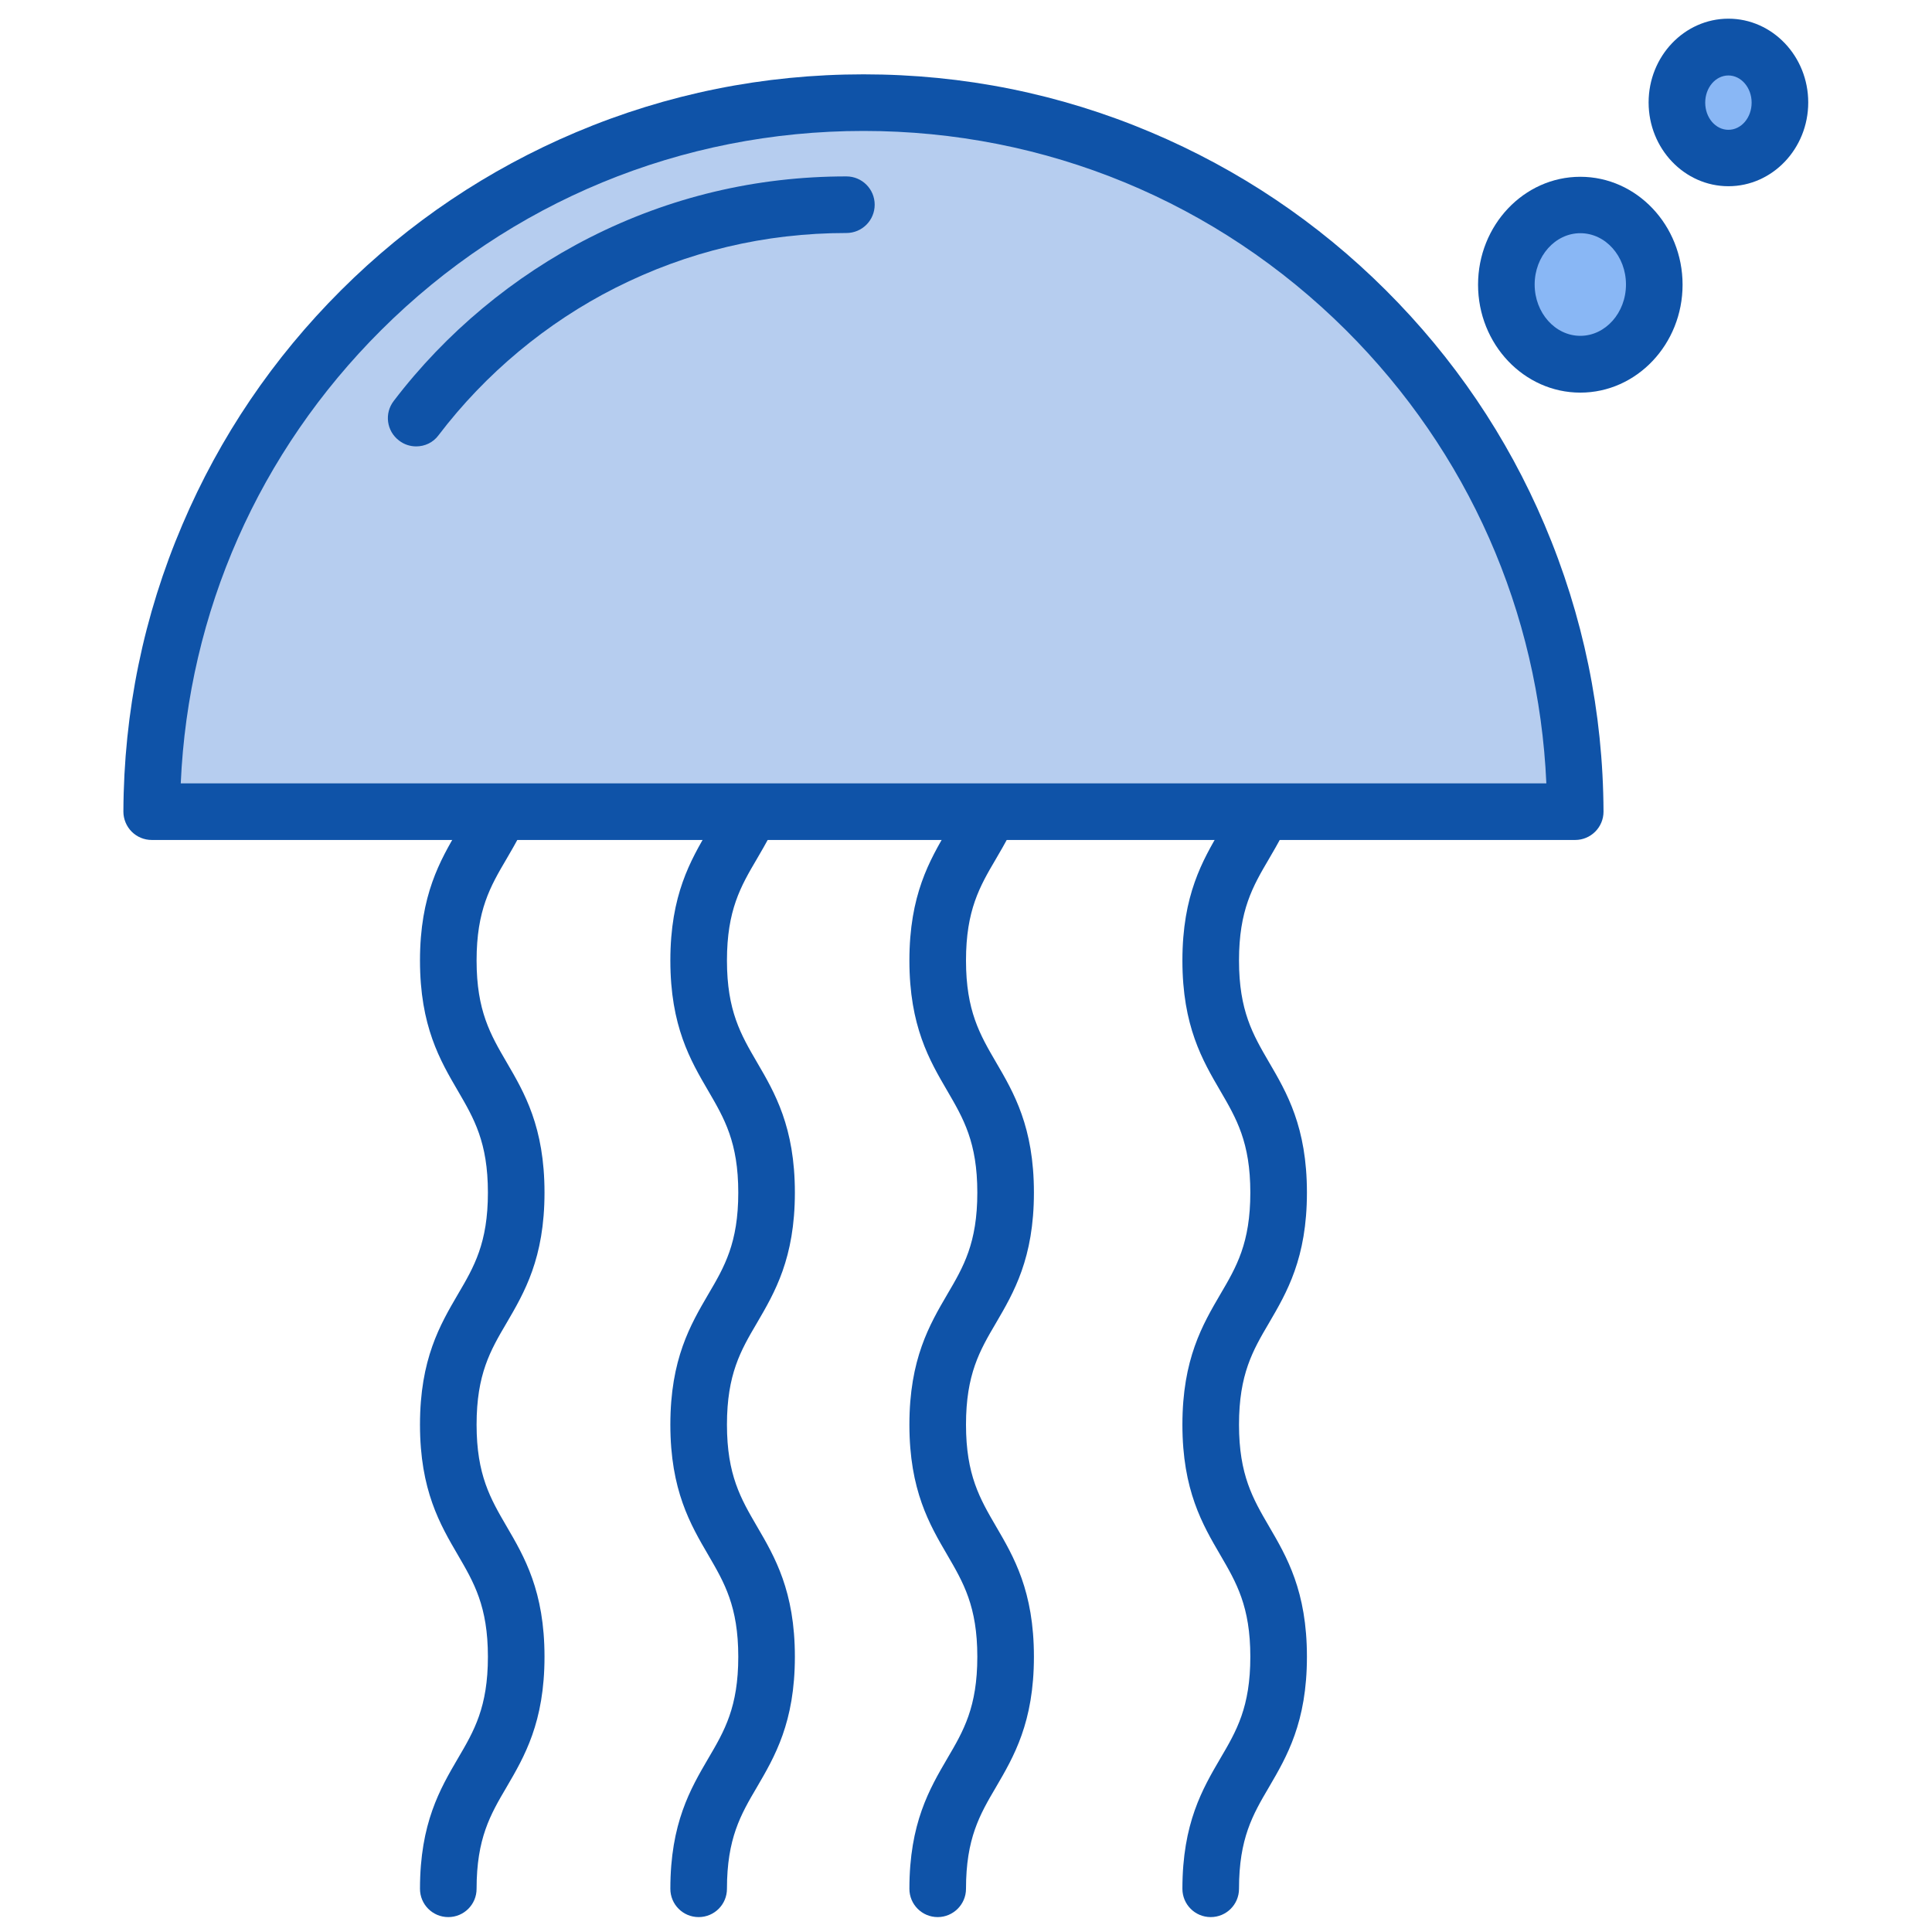 <?xml version="1.0" encoding="utf-8"?>
<!-- Скачано с сайта svg4.ru / Downloaded from svg4.ru -->
<svg width="800px" height="800px" viewBox="0 0 1024 1024" class="icon"  version="1.1" xmlns="http://www.w3.org/2000/svg"><path d="M237.6 1016.1c-8.3 0-15-6.7-15-15 0-34.8 10.7-53 20.1-69.1 8.6-14.6 15.9-27.2 15.9-53.9s-7.4-39.3-15.9-53.9c-9.4-16.1-20.1-34.3-20.1-69.1s10.7-53 20.1-69.1c8.6-14.6 15.9-27.2 15.9-53.9s-7.4-39.3-15.9-53.9c-9.4-16.1-20.1-34.3-20.1-69.1s10.7-53 20.1-69.1c8.6-14.6 15.9-27.2 15.9-53.9 0-8.3 6.7-15 15-15s15 6.7 15 15c0 34.8-10.7 53-20.1 69.1-8.6 14.6-15.9 27.2-15.9 53.9s7.4 39.3 15.9 53.9c9.4 16.1 20.1 34.3 20.1 69.1s-10.7 53-20.1 69.1c-8.6 14.6-15.9 27.2-15.9 53.9s7.4 39.3 15.9 53.9c9.4 16.1 20.1 34.3 20.1 69.1s-10.7 53-20.1 69.1c-8.6 14.6-15.9 27.2-15.9 53.9 0 8.3-6.7 15-15 15zM370.3 1016.1c-8.3 0-15-6.7-15-15 0-34.8 10.7-53 20.1-69.1 8.6-14.6 15.9-27.2 15.9-53.9s-7.4-39.3-15.9-53.9c-9.4-16.1-20.1-34.3-20.1-69.1s10.7-53 20.1-69.1c8.6-14.6 15.9-27.2 15.9-53.9s-7.4-39.3-15.9-53.9c-9.4-16.1-20.1-34.3-20.1-69.1s10.7-53 20.1-69.1c8.6-14.6 15.9-27.2 15.9-53.9 0-8.3 6.7-15 15-15s15 6.7 15 15c0 34.8-10.7 53-20.1 69.1-8.6 14.6-15.9 27.2-15.9 53.9s7.4 39.3 15.9 53.9c9.4 16.1 20.1 34.3 20.1 69.1s-10.7 53-20.1 69.1c-8.6 14.6-15.9 27.2-15.9 53.9s7.4 39.3 15.9 53.9c9.4 16.1 20.1 34.3 20.1 69.1s-10.7 53-20.1 69.1c-8.6 14.6-15.9 27.2-15.9 53.9 0 8.3-6.7 15-15 15zM497 1016.1c-8.3 0-15-6.7-15-15 0-34.8 10.7-53 20.1-69.1 8.6-14.6 15.9-27.2 15.9-53.9s-7.4-39.3-15.9-53.9c-9.4-16.1-20.1-34.3-20.1-69.1s10.7-53 20.1-69.1c8.6-14.6 15.9-27.2 15.9-53.9s-7.4-39.3-15.9-53.9c-9.4-16.1-20.1-34.3-20.1-69.1s10.7-53 20.1-69.1c8.6-14.6 15.9-27.2 15.9-53.9 0-8.3 6.7-15 15-15s15 6.7 15 15c0 34.8-10.7 53-20.1 69.1-8.6 14.6-15.9 27.2-15.9 53.9s7.4 39.3 15.9 53.9c9.4 16.1 20.1 34.3 20.1 69.1s-10.7 53-20.1 69.1c-8.6 14.6-15.9 27.2-15.9 53.9s7.4 39.3 15.9 53.9c9.4 16.1 20.1 34.3 20.1 69.1s-10.7 53-20.1 69.1c-8.6 14.6-15.9 27.2-15.9 53.9 0 8.3-6.8 15-15 15zM641.7 1016.1c-8.3 0-15-6.7-15-15 0-34.8 10.7-53 20.1-69.1 8.6-14.6 15.9-27.2 15.9-53.9s-7.4-39.3-15.9-53.9c-9.4-16.1-20.1-34.3-20.1-69.1s10.7-53 20.1-69.1c8.6-14.6 15.9-27.2 15.9-53.9s-7.4-39.3-15.9-53.9c-9.4-16.1-20.1-34.3-20.1-69.1s10.7-53 20.1-69.1c8.6-14.6 15.9-27.2 15.9-53.9 0-8.3 6.7-15 15-15s15 6.7 15 15c0 34.8-10.7 53-20.1 69.1-8.6 14.6-15.9 27.2-15.9 53.9s7.4 39.3 15.9 53.9c9.4 16.1 20.1 34.3 20.1 69.1s-10.7 53-20.1 69.1c-8.6 14.6-15.9 27.2-15.9 53.9s7.4 39.3 15.9 53.9c9.4 16.1 20.1 34.3 20.1 69.1s-10.7 53-20.1 69.1c-8.6 14.6-15.9 27.2-15.9 53.9 0 8.3-6.7 15-15 15z" fill="#0F53A8" /><path d="M834.9 430.2c-0.8-207.7-169.4-375.8-377.2-375.8S81.2 222.5 80.4 430.2h754.5z" fill="#B6CDEF" /><path d="M834.9 445.2H80.4c-4 0-7.8-1.6-10.6-4.4-2.8-2.8-4.4-6.7-4.4-10.6 0.2-52.8 10.7-104 31.3-152.2 19.8-46.5 48.1-88.3 84.1-124.2 36-35.9 77.9-64 124.5-83.7 48.3-20.4 99.5-30.7 152.4-30.7s104 10.3 152.3 30.7c46.6 19.7 88.5 47.8 124.5 83.7 36 35.9 64.3 77.6 84.1 124.2 20.5 48.2 31.1 99.4 31.3 152.2 0 4-1.6 7.8-4.4 10.6-2.8 2.8-6.6 4.4-10.6 4.4z m-739.1-30h723.8c-4-90.8-41.4-175.6-106.2-240.2C645 106.9 554.2 69.4 457.7 69.4S270.3 106.9 202 175C137.2 239.6 99.8 324.4 95.8 415.2z" fill="#0F53A8" /><path d="M220.6 236.6c-3.2 0-6.4-1-9.1-3.1-6.6-5-7.9-14.4-2.8-21 27.5-36.1 63.5-66.1 103.9-86.6 42.4-21.5 88.2-32.4 136-32.4 8.3 0 15 6.7 15 15s-6.7 15-15 15c-43.1 0-84.3 9.8-122.5 29.1-36.4 18.4-68.8 45.4-93.6 78-2.9 4-7.4 6-11.9 6z" fill="#0F53A8" /><path d="M798.4 150.9a39.2 42.2 0 1 0 78.4 0 39.2 42.2 0 1 0-78.4 0Z" fill="#89B7F5" /><path d="M837.6 208.1c-29.9 0-54.2-25.7-54.2-57.2s24.3-57.2 54.2-57.2 54.2 25.7 54.2 57.2-24.3 57.2-54.2 57.2z m0-84.5c-13.3 0-24.2 12.2-24.2 27.2s10.9 27.2 24.2 27.2c13.3 0 24.2-12.2 24.2-27.2s-10.8-27.2-24.2-27.2z" fill="#0F53A8" /><path d="M888.8 54.4a27.3 29.4 0 1 0 54.6 0 27.3 29.4 0 1 0-54.6 0Z" fill="#89B7F5" /><path d="M916.1 98.7c-23.3 0-42.3-19.9-42.3-44.4s19-44.4 42.3-44.4 42.3 19.9 42.3 44.4-19 44.4-42.3 44.4z m0-58.7c-6.8 0-12.3 6.4-12.3 14.4s5.5 14.4 12.3 14.4 12.3-6.4 12.3-14.4S922.8 40 916.1 40z" fill="#0F53A8" /></svg>